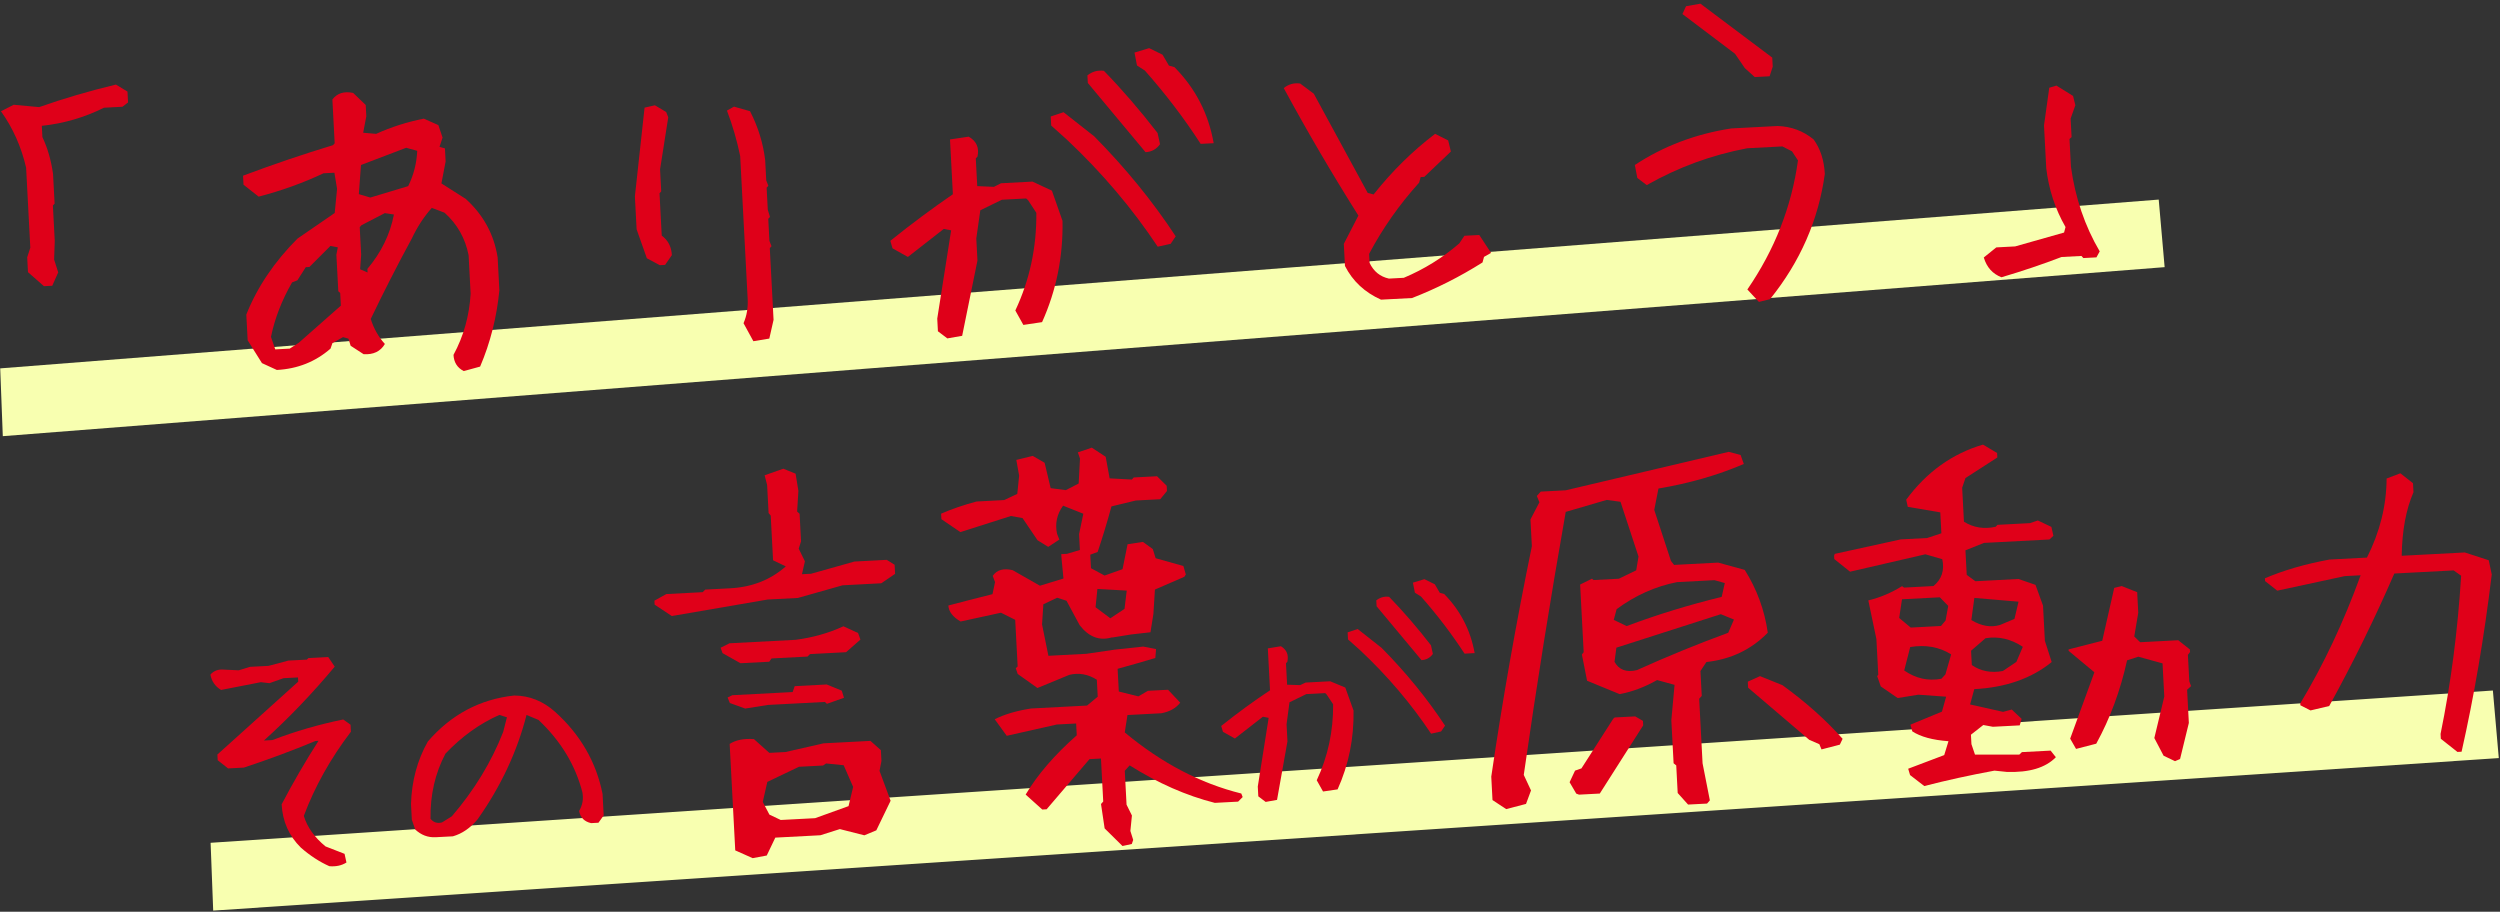 <?xml version="1.0" encoding="utf-8"?>
<!-- Generator: Adobe Illustrator 27.3.1, SVG Export Plug-In . SVG Version: 6.00 Build 0)  -->
<svg version="1.1" xmlns="http://www.w3.org/2000/svg" xmlns:xlink="http://www.w3.org/1999/xlink" x="0px" y="0px"
	 viewBox="0 0 606 221" style="enable-background:new 0 0 606 221;" xml:space="preserve">
<rect x="0" y="0" width="606" height="221" fill="#333333" stroke="none"/>
<style type="text/css">
	.st0{fill:#F8FFB0;}
	.st1{fill:#E00019;}
	.st2{fill:#DF0019;}
</style>
<path class="st0" d="M0.051,89.294l523.222-40.914l1.434,16.377L0.679,105.727L0.051,89.294z"/>
<path class="st0" d="M51.051,204.294l553.222-36.913l1.434,16.377L51.679,220.727L51.051,204.294z"/>
<path class="st1" d="M83.98,209.071l-0.461-2.102l-4.615-1.797c-2.683-2.205-4.435-4.654-5.259-7.396
	c2.636-7.061,6.447-13.88,11.415-20.406l-0.09-1.705l-1.778-1.266c-5.992,1.234-11.698,2.893-17.16,4.996l-2.057,0.108
	c5.972-5.374,11.692-11.352,17.163-17.905l-1.57-2.328l-4.836,0.254l-0.332,0.367l-4.508,0.236l-4.804,1.281l-4.508,0.236
	l-2.699,0.842l-3.52-0.166c-1.39-0.146-2.511,0.24-3.36,1.205c0.306,1.649,1.182,2.876,2.587,3.722l9.644-1.885l2.075,0.241
	l3.425-1.207l3.501-0.185l0.054,1.027l-19.59,17.658l0.072,1.377l2.518,1.994l3.829-0.201c5.91-1.952,11.7-4.097,17.347-6.452
	l0.744-0.039c-3.204,5.012-6.182,10.143-8.935,15.393c0.218,4.151,1.762,7.644,4.677,10.515c2.207,1.924,4.502,3.425,6.884,4.482
	C81.423,210.105,82.812,209.811,83.98,209.071L83.98,209.071z"/>
<path class="st1" d="M109.781,202.725c2.248-0.645,4.239-2.02,6.014-4.151c5.616-7.963,9.563-16.387,11.839-25.272l2.894,1.207
	c5.379,5.065,8.932,10.907,10.64,17.521c0.304,1.607,0.053,3.11-0.792,4.557c0.304,1.606,1.276,2.563,2.897,2.938l1.794-0.095
	l1.267-1.774l-0.273-5.201c-1.549-7.765-5.385-14.38-11.465-19.868c-2.925-2.63-6.243-3.969-9.952-3.993
	c-8.313,0.895-15.293,4.612-20.941,11.154c-2.55,4.517-3.909,9.561-4.077,15.138l0.201,3.823l0.826,2.368
	c1.43,1.328,3.065,1.966,4.947,1.866L109.781,202.725L109.781,202.725z M107.146,199.355c-1.147,0.302-2.085-0.001-2.789-0.886
	c-0.084-5.779,1.11-11.036,3.625-15.791c3.972-4.175,8.329-7.297,13.068-9.384l1.83,0.583l-0.911,3.555
	c-2.864,7.316-7.026,14.129-12.444,20.439L107.146,199.355L107.146,199.355z"/>
<path class="st1" d="M185.859,207.377l2.076-4.338l10.919-0.573l4.727-1.496l5.938,1.508l2.899-1.203l3.464-7.172l-2.684-7.245
	l0.466-2.413l-0.136-2.602l-2.532-2.255l-11.379,0.596l-9.215,2.104l-3.917,0.206l-3.73-3.334c-2.445-0.18-4.4,0.209-5.885,1.163
	l1.355,25.81l4.224,1.882L185.859,207.377L185.859,207.377z M197.585,198.325l-8.337,0.437l-2.745-1.303l-1.609-3.072l1.106-4.856
	l7.663-3.666l5.843-0.305l0.742-0.5l4.258,0.434l2.294,5.25l-1.116,4.66L197.585,198.325L197.585,198.325z M186.16,170.874
	l13.786-0.722l0.506,0.454l4.136-1.466l-0.551-1.723l-3.633-1.499l-7.768,0.407l-0.496,1.429l-14.639,0.766l-1.133,0.565
	l0.553,1.329l3.713,1.34L186.16,170.874L186.16,170.874z M186.467,160.403l0.551-0.796l8.709-0.455l0.627-0.602l8.731-0.458
	l3.482-3.053L208,153.447l-3.553-1.633c-3.621,1.656-7.491,2.759-11.633,3.282l-15.975,0.836l-2.16,1.077l0.464,1.313l4.342,2.444
	L186.467,160.403L186.467,160.403z M186.07,145.325l7.331-0.383l10.833-3.065l9.388-0.492l3.347-2.278l-0.116-2.208l-1.906-1.194
	l-7.834,0.412l-10.509,2.96l-2.21,0.114l0.714-3.126l-1.5-3.076l0.566-1.762l-0.351-6.687l-0.599-0.538l0.308-5.014l-0.68-4.172
	l-2.982-1.202l-4.524,1.596l0.606,2.356l0.357,6.797l0.516,0.63l0.568,10.818l3.084,1.482c-3.691,3.261-8.184,5.03-13.48,5.307
	l-6.04,0.317l-0.625,0.624l-8.819,0.461l-2.879,1.598l0.05,0.963l4.161,2.762L186.07,145.325L186.07,145.325z"/>
<path class="st1" d="M274.345,204.586l0.344-0.983l-0.685-2.177l0.374-3.745l-1.301-2.627l-0.431-8.218l1.182-1.311
	c6.876,4.33,13.749,7.345,20.643,9.089l5.646-0.297l1.105-1.109l-0.331-0.86c-9.938-2.46-19.347-7.401-28.249-14.804l0.656-4.219
	l8.228-0.433c2.02-0.39,3.534-1.235,4.561-2.56l-2.951-3.134l-4.88,0.255l-2.321,1.35l-4.736-1.177l-0.289-5.507
	c3.569-0.977,6.617-1.859,9.144-2.627l0.172-2.156l-3.104-0.604l-6.83,0.731l-6.968,1.021l-9.191,0.48l-1.539-7.589l0.313-4.904
	l3.362-1.578l2.255,0.737l3.186,5.925c2.189,2.821,4.765,3.827,7.726,2.97l0.35-0.018l4.395-0.713l4.69-0.53l0.711-4.44l0.37-5.915
	l7.123-3.091l0.365-0.567l-0.59-2.05l-6.725-1.884l-0.687-2.221l-2.395-1.737l-3.722,0.567l-1.219,6.046l-4.351,1.542l-3.297-1.777
	l-0.172-3.279l1.786-0.661c1.158-3.437,2.282-7.112,3.348-11.045l5.893-1.428l5.93-0.311l1.629-1.991l-0.066-1.268l-2.337-2.31
	l-5.646,0.295l-0.456,0.506l-5.391-0.287l-0.955-5.232l-3.364-2.213l-3.385,1.143l0.518,1.506l-0.319,6.045l-3.119,1.609
	l-3.668-0.487l-1.464-6.148l-2.874-1.669l-3.986,0.977l0.682,3.8l-0.448,4.429l-3.169,1.501l-6.718,0.352
	c-3.224,0.87-6.09,1.854-8.578,2.947l0.07,1.332l4.597,3.136l12.258-3.907l2.814,0.509l3.639,5.377l2.585,1.596l2.694-1.763
	l-0.557-1.416c-0.525-2.471-0.029-4.732,1.464-6.806l4.908,1.956l-1.034,4.963l0.201,3.826l-3.133,0.93l-1.379,0.072l0.04,0.766
	l0.49,5.146l-5.701,1.744l-6.627-3.773c-2.221-0.52-3.821-0.062-4.82,1.393l0.562,1.503l-0.614,2.925
	c-3.855,0.971-7.428,1.88-10.696,2.751c0.078,1.486,1.067,2.772,2.968,3.878l9.784-2.134l3.448,1.726l0.593,11.298l-0.461,0.419
	l0.468,1.4l4.787,3.408l7.732-3.188c2.297-0.559,4.533-0.171,6.667,1.186l0.216,4.107l-2.586,2.152l-13.589,0.711
	c-3.569,0.559-6.486,1.435-8.794,2.608l2.91,4.011l12.144-2.738l4.683-0.246l0.15,2.863c-5.39,4.753-9.527,9.551-12.39,14.367
	l4.03,3.625l1.05-0.056l10.399-12.159l2.779-0.146l0.547,10.424l-0.539,0.6l0.881,5.913l4.327,4.267L274.345,204.586
	L274.345,204.586z M269.148,149.873l-3.586-2.682l0.448-4.428l7.108,0.393l-0.535,4.434L269.148,149.873L269.148,149.873z"/>
<path class="st1" d="M309.554,193.891l2.525-14.181l-0.218-4.152l0.708-5.319l4.065-1.986l4.595-0.241l0.347,0.332l1.573,2.372
	c0.057,6.527-1.266,12.668-3.971,18.42l1.525,2.725l3.528-0.514c2.693-5.97,3.982-12.35,3.868-19.114l-2.004-5.572l-3.656-1.518
	l-5.952,0.311l-1.328,0.619l-3.165-0.099l-0.273-5.201l0.332-0.368c0.352-1.662-0.152-2.906-1.557-3.754l-3.176,0.518l0.533,10.162
	c-3.86,2.546-7.79,5.426-11.835,8.64l0.426,1.424l2.894,1.624l6.788-5.286l1.397,0.277l-2.637,16.641l0.125,2.383l1.783,1.352
	L309.554,193.891L309.554,193.891z M349.322,177.302l0.958-1.409c-4.339-6.568-9.452-12.854-15.384-18.853l-5.791-4.563
	l-2.437,0.809l0.089,1.703l2.97,2.651c6.624,6.227,12.354,12.961,17.166,20.204L349.322,177.302L349.322,177.302z M347.327,158.515
	l-0.461-2.103c-3.295-4.253-6.66-8.153-10.139-11.74c-1.171-0.158-2.209,0.137-3.114,0.863l0.074,1.422
	c3.745,4.471,7.375,8.817,10.889,13.061C345.713,159.958,346.631,159.471,347.327,158.515L347.327,158.515z M357.454,158.312
	c-0.994-5.558-3.461-10.337-7.401-14.339l-1.046-0.274l-1.205-2.062l-2.523-1.248l-2.786,0.847l0.479,2.431l1.498,0.951
	c3.967,4.503,7.478,9.119,10.534,13.824L357.454,158.312L357.454,158.312z"/>
<path class="st1" d="M413.786,194.788l0.683-0.779l-1.766-8.982l-0.821-15.648l0.622-0.689l-0.317-6.032l1.444-2.179
	c5.956-0.663,10.921-3.049,14.877-7.113c-0.769-5.46-2.637-10.534-5.583-15.222l-6.434-1.768l-10.701,0.559l-0.753-0.97
	l-4.05-12.366l1.023-5.182c7.439-1.243,14.335-3.227,20.687-5.947l-0.772-2.173l-2.893-0.77l-39.513,9.322l-6.039,0.315
	l-0.954,1.059l0.629,1.523l-2.173,4.167l0.341,6.491c-3.862,18.808-7.142,37.432-9.84,55.849l0.298,5.683l3.319,2.192l4.805-1.258
	l1.211-3.264l-1.756-3.765c3.05-21.33,6.434-42.567,10.171-63.757l9.941-2.908l3.338,0.46l4.361,13.272l-0.549,3.337l-4.216,2.04
	l-6.127,0.32l-0.39-0.33l-2.866,1.421l0.86,16.391l-0.431,0.57l1.255,6.355l7.894,3.246c3.085-0.578,6.097-1.721,9.081-3.411
	l4.23,1.159l-0.778,8.588l0.547,10.424l0.641,0.515l0.351,6.689l2.517,2.804L413.786,194.788L413.786,194.788z M387.788,192.358
	l10.521-16.525l-0.057-1.093l-1.878-1.086l-4.967,0.26l-0.336,0.281l-7.727,12.062l-1.552,0.541l-1.322,2.81l1.615,2.764
	l0.671,0.249L387.788,192.358L387.788,192.358z M445.973,180.503l0.672-1.415c-4.058-4.565-8.915-8.892-14.572-12.999l-5.447-2.192
	l-2.958,1.339l0.077,1.463l14.816,12.637l2.447,1.057l0.527,1.265L445.973,180.503L445.973,180.503z M396.794,162.434
	c-2.557,0.617-4.369-0.057-5.438-2.016l0.457-3.422l25.313-8.117l3.184,1.302l-1.39,3.205
	C411.515,156.098,404.147,159.112,396.794,162.434L396.794,162.434z M394.303,151.762l-3.129-1.503l0.697-2.601
	c4.542-3.351,9.43-5.533,14.643-6.552l9.059-0.475l2.516,0.702l-0.746,3.347C409.372,146.634,401.684,148.985,394.303,151.762
	L394.303,151.762z"/>
<path class="st1" d="M483.457,186.804l2.956,0.305c5.452,0.197,9.427-0.997,11.926-3.561l-1.269-1.599l-6.959,0.364l-0.627,0.601
	l-10.752-0.006l-0.856-2.52l-0.12-2.296l2.993-2.348l2.326,0.426l6.499-0.339l0.466-1.581l-2.401-2.263l-2.099,0.57l-7.993-1.796
	l1.012-3.712c7.615-0.4,13.886-2.59,18.768-6.57l-1.653-5.151l-0.447-8.524l-1.822-5.032l-4.134-1.427l-10.438,0.546l-2.099-1.533
	l-0.313-5.967l4.492-1.791l15.865-0.829l0.963-0.884l-0.486-2.167l-3.285-1.558l-1.897,0.646l-7.9,0.415l-0.415,0.46
	c-2.798,0.629-5.364,0.236-7.7-1.219l-0.432-8.24l0.798-2.343l7.726-4.984l-0.057-1.094l-3.42-2.033
	c-7.434,2.187-13.652,6.632-18.609,13.356l0.376,1.733l7.882,1.34l0.266,5.071l-3.451,1.145l-6.412,0.336l-15.988,3.51l-0.152,0.445
	l0.042,0.81l3.825,3.064l18.254-4.221l4.1,1.189c0.581,2.708-0.139,4.872-2.138,6.511l-7.134,0.374l-0.479-0.349
	c-2.635,1.629-5.362,2.78-8.179,3.452l1.961,9.365l0.456,8.677l-0.27,0.299l0.878,2.518l4.097,2.81l5.004-0.81l6.74,0.48
	l-1.017,3.624l-7.646,3.162l0.458,1.619c2.022,1.319,4.938,2.108,8.771,2.391l-1.03,3.362l-8.735,3.307l0.453,1.533l3.453,2.666
	C471.819,189.144,477.503,187.903,483.457,186.804L483.457,186.804z M528.446,183.988l2.13-8.746l-0.422-8.043l0.963-0.883
	l-0.434-1.16l-0.337-6.426l0.514-0.662l-0.033-0.633l-2.817-2.242l-9.234,0.482l-1.434-1.393l0.971-5.749l-0.264-5.025l-0.088,0.004
	l-3.653-1.452l-1.82,0.445l-2.904,12.819l-8.163,2.092l0.018,0.351l6.241,5.196l-5.87,16.085l1.425,2.49l4.893-1.266
	c3.345-6.091,5.843-12.84,7.475-20.202l2.718-0.887l5.878,1.622l0.422,8.043l-2.413,10.053l2.244,4.286l2.769,1.323L528.446,183.988
	L528.446,183.988z M470.593,164.532c-3.216,0.607-6.214-0.069-9.014-2.006l1.457-5.686c3.742-0.612,7.065-0.02,9.924,1.782
	l-1.391,4.85L470.593,164.532L470.593,164.532z M485.482,162.657c-2.869,0.523-5.374,0.04-7.514-1.448l-0.182-3.475l3.505-3.031
	c3.155-0.517,6.176,0.181,9.041,2.089l-1.564,3.654L485.482,162.657L485.482,162.657z M470.492,151.738l-7.331,0.386l-2.799-2.33
	l0.684-4.529l9.169-0.479l2.04,2.085l-0.648,3.54L470.492,151.738L470.492,151.738z M484.808,151.493
	c-2.247,0.666-4.55,0.26-6.953-1.191l0.728-5.363l10.712,0.908l-0.988,4.171L484.808,151.493L484.808,151.493z"/>
<path class="st1" d="M596.688,182.214c3.026-13.417,5.478-27.746,7.312-42.963l-0.729-3.447l-5.804-1.887l-8.972,0.47l-6.324,0.331
	c0.096-6.12,1.055-11.255,2.856-15.402l-0.115-2.186l-3.066-2.404l-3.335,1.271c-0.029,6.553-1.625,12.948-4.765,19.161
	l-9.081,0.477c-5.955,1.099-11.163,2.621-15.648,4.543l0.036,0.677l2.952,2.323l16.36-3.53l3.852-0.201
	c-4.122,11.348-8.999,21.707-14.63,31.052l0.024,0.459l2.458,1.25l4.53-1.067c5.691-10.314,10.965-21.021,15.781-32.119
	l14.377-0.755l1.823,1.285c-0.83,13.456-2.507,26.233-4.987,38.35l0.062,1.18l4.029,3.187L596.688,182.214L596.688,182.214z"/>
<path class="st2" d="M12.667,69.265l1.442-3.236l-0.993-3.124l0.156-4.483l-0.451-8.613l0.414-0.46l-0.377-7.193
	c-0.471-3.324-1.331-6.298-2.58-8.924L10.134,30.5c5.306-0.56,10.33-2.028,15.072-4.389l4.478-0.235l1.354-1.041L30.9,22.198
	l-2.812-1.699c-6.551,1.58-12.761,3.407-18.599,5.466l-6.163-0.569l-3.094,1.57c2.905,4.072,4.944,8.644,6.1,13.684l0.519,9.908
	l0.024,0.452l0.473,9.035L6.594,62.37l0.189,3.605l3.871,3.396L12.667,69.265L12.667,69.265z"/>
<path class="st2" d="M116.381,88.86c2.467-5.762,4.023-11.914,4.665-18.473l-0.418-7.973c-0.872-5.587-3.451-10.318-7.739-14.208
	l-5.891-3.743l1.02-5.326l-0.166-3.167l-1.318-0.369l0.743-2.245l-1.019-3.029l-3.54-1.567c-4.041,0.806-7.889,2.025-11.541,3.688
	l-3.144-0.273l0.76-3.998l-0.143-2.731l-3.048-2.922c-2.199-0.464-3.877,0.062-5.033,1.594l0.556,10.611l-0.414,0.46
	c-7.285,2.213-14.557,4.675-21.799,7.402l0.114,2.184l3.672,2.89c5.557-1.449,10.793-3.335,15.725-5.659l2.637-0.138l0.644,3.925
	l-0.57,5.835l-9.016,6.199c-5.634,5.647-9.772,11.778-12.412,18.425l0.327,6.241l3.466,5.529l3.607,1.657
	c5.024-0.263,9.362-1.993,13.013-5.173l0.462-1.339l2.568-1.449l1.318,0.369l0.528,1.725l3.142,2.041
	c2.371,0.157,4.096-0.668,5.159-2.477c-1.527-1.672-2.681-3.693-3.431-6.063c3.174-6.613,6.494-13.124,9.976-19.534
	c1.295-2.759,2.903-5.222,4.823-7.388l3.097,1.168c3.087,2.78,5.035,6.214,5.83,10.334l0.488,9.315
	c-0.314,5.352-1.699,10.275-4.152,14.816c0.095,1.81,0.915,3.128,2.49,3.922L116.381,88.86L116.381,88.86z M70.23,84.506
	L66.72,84.69l-1.035-3.028c0.922-4.492,2.632-8.9,5.113-13.208l1.288-0.506l2.039-3.189l0.874-0.046l5.099-5.102l1.786,0.344
	l-0.344,1.786l0.465,8.863l0.46,0.414l0.161,3.074L72.44,83.075L70.23,84.506L70.23,84.506z M87.294,65.273l0.253-3.534l-0.35-6.678
	l0.414-0.46l5.666-2.941l2.208,0.338c-0.922,4.805-3.07,9.189-6.428,13.183l0.046,0.874L87.294,65.273L87.294,65.273z
	 M89.762,47.886l-2.781-0.824l0.521-7.068l10.953-4.173l2.683,0.736c-0.139,3.011-0.866,5.866-2.195,8.564L89.762,47.886
	L89.762,47.886z"/>
<path class="st2" d="M186.481,82.071l1.029-4.545l-0.607-11.578l-0.023-0.437l-0.281-5.368l0.414-0.46l-0.506-1.288l-0.281-5.352
	l0.414-0.46l-0.529-1.74l-0.281-5.352l0.414-0.46l-0.506-1.288l-0.258-4.915c-0.498-4.136-1.723-8.093-3.673-11.871l-3.892-1.11
	l-1.702,0.965c1.342,3.513,2.41,7.18,3.205,11.003l1.353,25.808l0.023,0.437l0.441,8.426c0.111,2.122-0.225,4.064-1.007,5.858
	l2.388,4.365L186.481,82.071L186.481,82.071z M161.215,64.213l1.644-2.371c-0.107-2.044-0.925-3.613-2.454-4.722l-0.538-10.267
	l0.414-0.46L160,41.042l1.984-12.606l-0.506-1.288l-2.729-1.625l-2.505,0.569l-2.346,21.512l0.419,7.989l2.479,7.005l3.139,1.682
	L161.215,64.213L161.215,64.213z"/>
<path class="st2" d="M233.229,81.403l3.706-18.25l-0.28-5.352l0.972-6.826l5.233-2.559l5.883-0.309l0.46,0.414l2.007,3.071
	c0.079,8.382-1.619,16.279-5.096,23.674l1.951,3.496l4.533-0.676c3.462-7.692,5.114-15.868,4.957-24.543l-2.575-7.328l-4.699-2.194
	l-7.63,0.4l-1.722,0.873l-4.046-0.179l-0.352-6.71l0.414-0.46c0.467-2.137-0.243-3.742-2.13-4.817l-4.533,0.676l0.696,13.279
	c-4.939,3.388-9.999,7.143-15.164,11.294l0.533,1.818l3.724,2.089l8.703-6.793l1.786,0.344l-3.369,21.393l0.161,3.074l2.281,1.727
	L233.229,81.403L233.229,81.403z M283.771,59.101l1.219-1.816c-5.543-8.44-12.132-16.528-19.748-24.234l-7.441-5.853l-3.106,1.039
	l0.115,2.2l3.792,3.4c8.509,8.003,15.847,16.662,22.029,25.96L283.771,59.101L283.771,59.101z M281.191,34.952l-0.596-2.707
	c-4.213-5.459-8.545-10.489-13.01-15.074c-1.481-0.204-2.823,0.164-3.995,1.101l0.096,1.841c4.807,5.741,9.481,11.332,13.991,16.775
	C279.145,36.812,280.316,36.172,281.191,34.952L281.191,34.952z M294.196,34.709c-1.251-7.147-4.42-13.287-9.509-18.434
	l-1.334-0.368l-1.547-2.641l-3.244-1.598l-3.558,1.078l0.602,3.129l1.911,1.23c5.106,5.772,9.61,11.7,13.527,17.769L294.196,34.709
	L294.196,34.709z"/>
<path class="st2" d="M342.289,72.242c5.858-2.279,11.559-5.144,17.072-8.625l0.367-1.349l1.702-0.965l-2.856-4.341l-3.604,0.189
	l-1.218,1.832c-4.041,3.498-8.542,6.284-13.472,8.358l-3.604,0.189c-2.137-0.467-3.705-1.73-4.69-3.806l-0.114-2.185
	c3.245-6.147,7.293-11.914,12.128-17.268l0.367-1.349l0.874-0.046l6.453-6.143l-0.657-2.688l-3.166-1.602
	c-5.477,4.167-10.447,9.06-14.908,14.692l-1.427-0.363l-13.073-24.052l-3.306-2.471c-1.481-0.204-2.808,0.163-3.979,1.101
	c5.648,10.437,11.68,20.745,18.095,30.908l-3.536,6.866l0.28,5.352c1.883,3.688,4.794,6.398,8.736,8.163L342.289,72.242
	L342.289,72.242z"/>
<path class="st2" d="M429.047,72.527c7.317-9.068,11.746-19.188,13.289-30.363c-0.175-3.339-1.088-6.123-2.723-8.369
	c-2.517-2.059-5.422-3.142-8.713-3.251l-11.234,0.589c-8.63,1.329-16.424,4.272-23.381,8.862l0.603,3.145l2.281,1.727
	c7.628-4.327,15.749-7.304,24.363-8.929l8.504-0.446l2.347,1.191l1.446,2.209c-1.542,11.174-5.627,21.606-12.27,31.279l2.802,3.014
	L429.047,72.527L429.047,72.527z M428.953,18.489l0.754-2.324l-0.115-2.2L412.181,0.89l-3.488,0.621l-0.871,1.892l12.74,9.627
	l2.389,3.489l2.397,2.159L428.953,18.489L428.953,18.489z"/>
<path class="st2" d="M499.718,62.297l4.822-0.253l0.465,0.508l3.167-0.166l0.8-1.45c-3.607-6.132-5.937-12.972-6.973-20.491
	l-0.354-6.756l0.508-0.465l-0.235-4.478l1.145-3.236l-0.556-2.255l-4.043-2.51l-1.725,0.529l-1.274,9.126l0.543,10.361
	c0.598,5.132,2.162,9.901,4.675,14.275l-0.353,1.333l-11.856,3.36l-4.572,0.24l-3.033,2.443c0.703,2.373,2.133,3.972,4.288,4.798
	C490.243,65.704,495.086,64.073,499.718,62.297L499.718,62.297z"/>
</svg>
